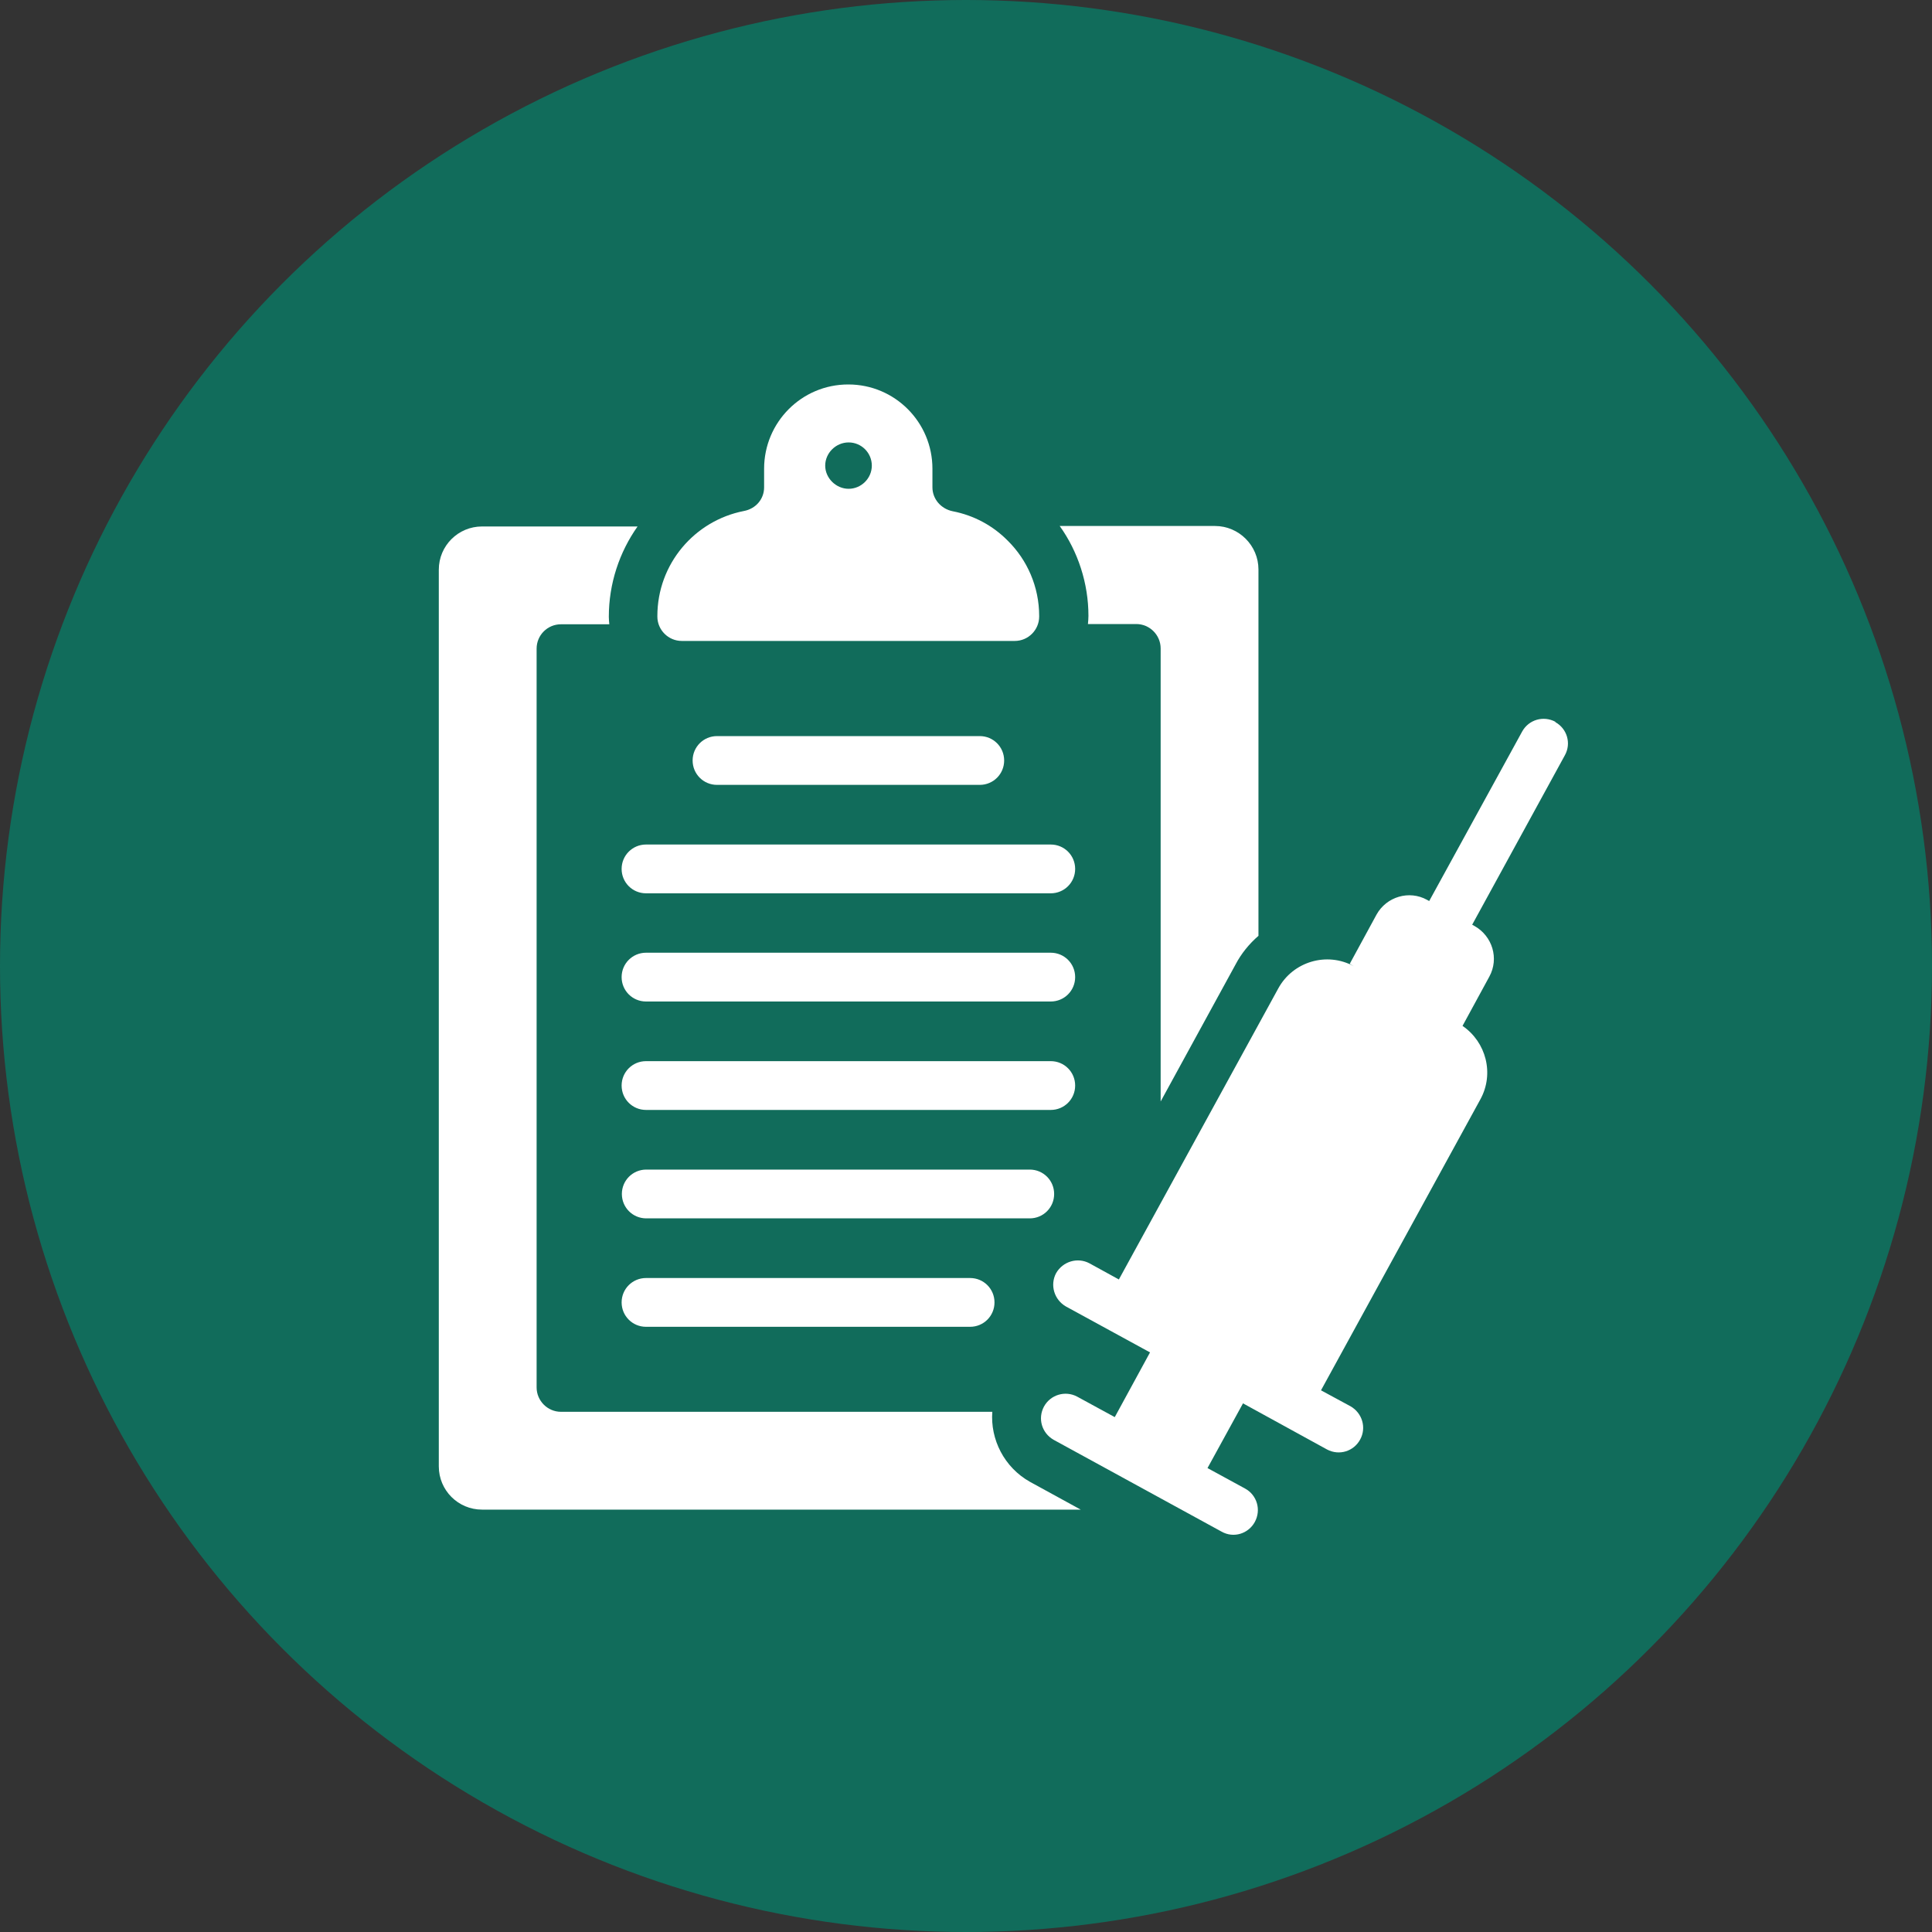 <?xml version="1.0" encoding="UTF-8"?>
<svg id="Layer_1" xmlns="http://www.w3.org/2000/svg" version="1.1" viewBox="0 0 80 80">
  <rect x="0" y="0" width="80" height="80" fill="#333333" stroke="none"/>
  <!-- Generator: Adobe Illustrator 29.7.1, SVG Export Plug-In . SVG Version: 2.1.1 Build 8)  -->
  <defs>
    <style>
      .st0 {
        fill: #fff;
      }

      .st1 {
        fill: #116c5b;
      }
    </style>
  </defs>
  <circle class="st1" cx="40" cy="40" r="40"/>
  <g id="_x34_5">
    <path class="st0" d="M41.09,58.46h-17.86c-.56,0-1.01-.46-1.01-1.01v-30.59c0-.56.45-1.01,1.01-1.01h2c-.01-.1-.02-.21-.02-.31,0-1.38.44-2.68,1.19-3.74h-6.44c-.99,0-1.79.8-1.79,1.79v37.13c0,.99.8,1.79,1.79,1.79h24.79l-2.1-1.15c-1.07-.6-1.65-1.76-1.56-2.91Z"/>
    <path class="st0" d="M45.05,25.84h2c.56,0,1.01.46,1.01,1.01v18.76l3.1-5.67c.24-.46.57-.86.95-1.19v-15.17c0-.99-.81-1.8-1.8-1.8h-6.43c.76,1.06,1.19,2.38,1.19,3.72,0,.11-.01.22-.02.33Z"/>
    <path class="st0" d="M26.75,52.92c-.56,0-1.01.45-1.01,1.01s.45,1.01,1.01,1.01h13.42c.56,0,1.01-.45,1.01-1.01s-.45-1.01-1.01-1.01h-13.42Z"/>
    <path class="st0" d="M29.69,30.48c-.56,0-1.01.45-1.01,1.01s.45,1.01,1.01,1.01h10.88c.56,0,1.01-.45,1.01-1.01s-.45-1.01-1.01-1.01h-10.88Z"/>
    <path class="st0" d="M25.74,35.98c0,.56.45,1.01,1.01,1.01h16.76c.56,0,1.01-.45,1.01-1.01s-.45-1.01-1.01-1.01h-16.76c-.56,0-1.01.45-1.01,1.01Z"/>
    <path class="st0" d="M43.51,39.45h-16.76c-.56,0-1.01.45-1.01,1.01s.45,1.01,1.01,1.01h16.76c.56,0,1.01-.45,1.01-1.01s-.45-1.01-1.01-1.01Z"/>
    <path class="st0" d="M44.52,44.95c0-.56-.45-1.01-1.01-1.01h-16.76c-.56,0-1.01.45-1.01,1.01s.45,1.01,1.01,1.01h16.76c.56,0,1.01-.45,1.01-1.01Z"/>
    <path class="st0" d="M43.65,49.44c0-.56-.45-1.01-1.01-1.01h-15.88c-.56,0-1.01.45-1.01,1.01s.45,1.01,1.01,1.01h15.88c.56,0,1.01-.45,1.01-1.01Z"/>
    <path class="st0" d="M28.25,26.54h13.77c.56,0,1.01-.46,1.01-1.01v-.02c0-1.22-.5-2.33-1.3-3.12-.61-.62-1.4-1.05-2.28-1.22-.49-.1-.84-.51-.84-.99v-.77c0-1.93-1.56-3.49-3.48-3.49h-.01c-1.92,0-3.48,1.56-3.48,3.49v.77c0,.49-.35.89-.84.98-2.04.4-3.58,2.19-3.58,4.35v.02c0,.56.46,1.01,1.01,1.01ZM35.14,18.32c.53,0,.96.43.96.96s-.44.96-.96.96-.97-.44-.97-.96.44-.96.97-.96Z"/>
    <path class="st0" d="M64.41,29.89c-.5-.27-1.11-.09-1.38.4l-3.85,7.02-.09-.05c-.74-.41-1.68-.13-2.09.61l-1.11,2.04.17.1c-1.11-.61-2.52-.2-3.13.92l-6.6,12.05-1.22-.67c-.49-.26-1.1-.08-1.38.41-.26.49-.08,1.1.41,1.38l3.48,1.9-1.46,2.68-1.56-.85c-.49-.26-1.1-.08-1.37.41-.27.5-.09,1.1.4,1.38l6.95,3.8c.51.29,1.12.08,1.38-.4.27-.5.09-1.11-.4-1.38l-1.56-.85,1.47-2.68,3.48,1.91c.51.27,1.11.07,1.37-.41.27-.49.09-1.1-.4-1.38l-1.22-.66,6.6-12.05c.58-1.06.24-2.37-.74-3.04l1.11-2.04c.41-.75.13-1.68-.62-2.1l-.09-.05,3.84-7.02c.27-.49.09-1.1-.4-1.37Z"/>
  </g>
</svg>